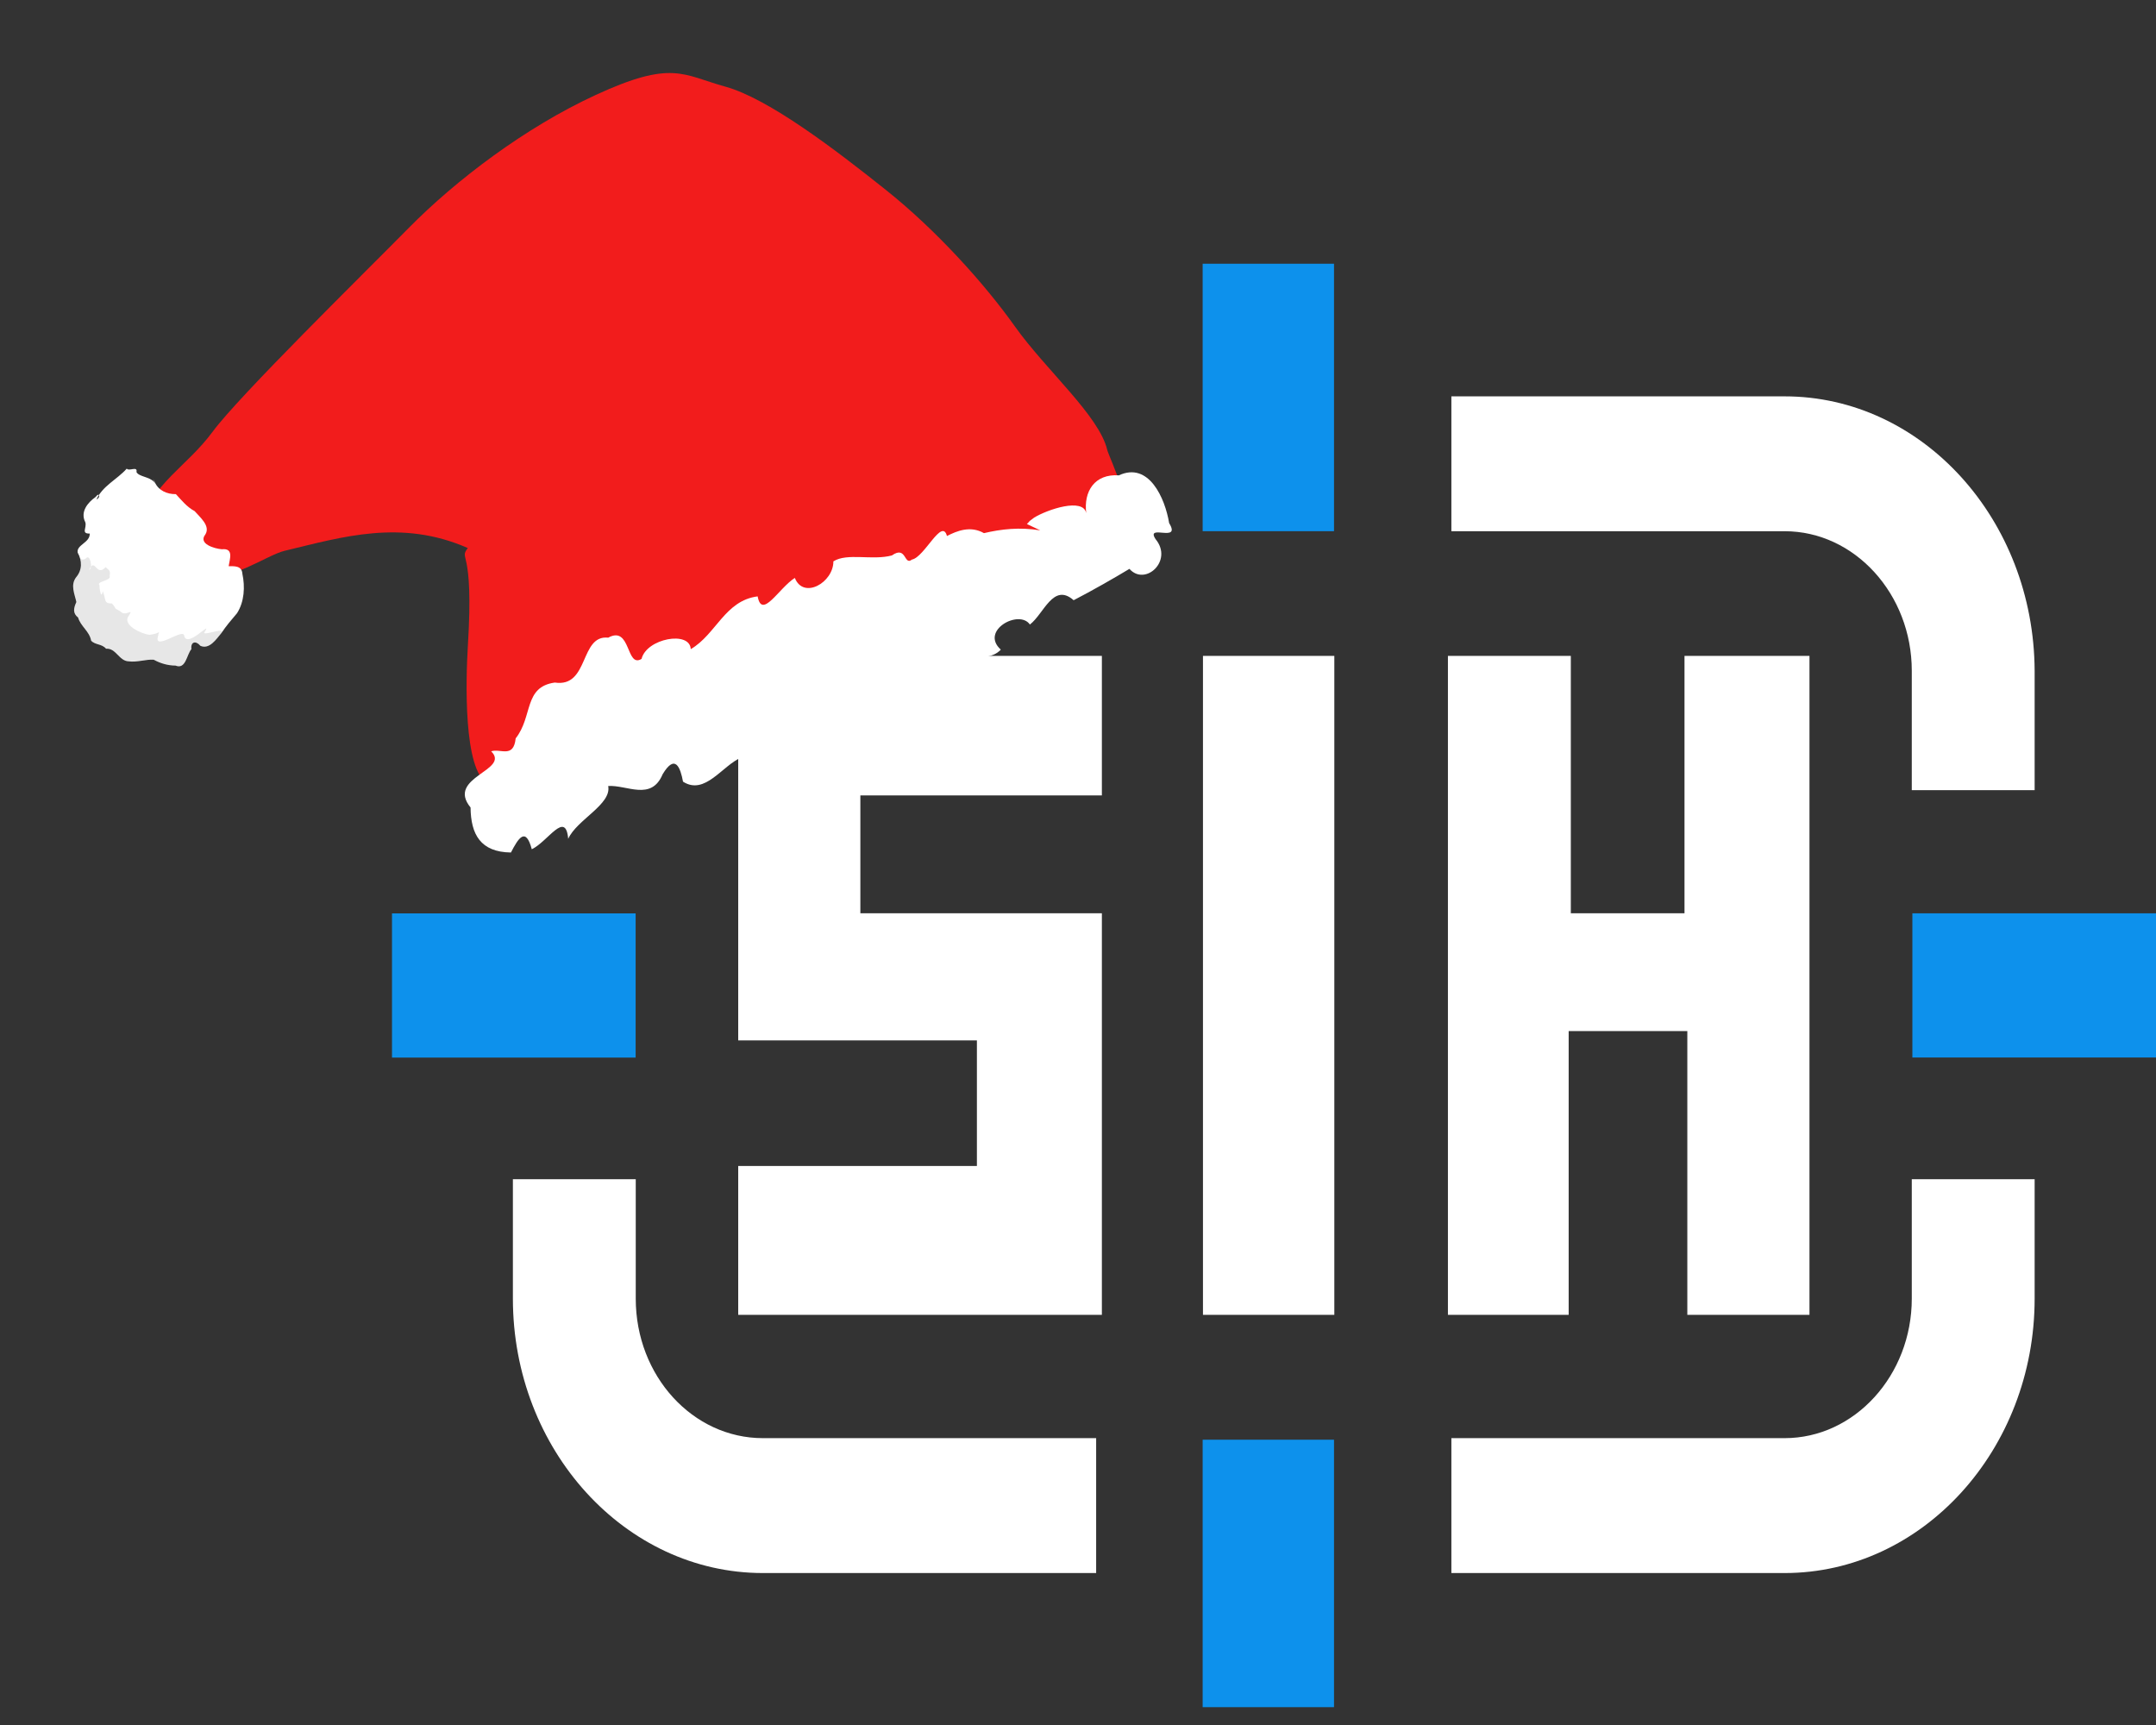 <svg width="55" height="44" viewBox="0 0 55 44" fill="none" xmlns="http://www.w3.org/2000/svg">
<rect x="0" y="0" width="55" height="44" fill="#333333" stroke="none"/>
<path fill-rule="evenodd" clip-rule="evenodd" d="M18.832 26.538H24.921V29.741H18.832V33.538H28.109V23.295H21.948V20.289H28.109V16.73H18.832V26.538ZM34.039 16.73H30.688V33.538H34.039V16.73ZM42.972 23.295V16.73H46.16V33.538H43.044V26.3H40.017V33.538H36.937V16.73H40.072V23.295H42.972Z" fill="white"/>
<path fill-rule="evenodd" clip-rule="evenodd" d="M10 23.298H16.215V26.976H10V23.298ZM48.785 23.296H55V26.974H48.785V23.296ZM30.68 6.727H34.031V13.549H30.68V6.727ZM30.68 36.723H34.031V43.545H30.68V36.723Z" fill="#0D91EC"/>
<path fill-rule="evenodd" clip-rule="evenodd" d="M37.025 10.11H45.527C49.04 10.11 51.886 13.254 51.904 17.11V20.155H48.77V17.11C48.77 15.152 47.311 13.55 45.527 13.55H37.025V10.11ZM48.77 33.124C48.77 35.081 47.311 36.683 45.527 36.683H37.025V40.124H45.527C49.04 40.124 51.904 36.98 51.904 33.124V30.078H48.77V33.124ZM16.218 30.078V33.124C16.218 35.101 17.677 36.683 19.461 36.683H27.963V40.124H19.461C15.948 40.124 13.084 36.98 13.084 33.124V30.078H16.218Z" fill="white"/>
<g clip-path="url(#clip0_5571_5018)">
<path fill-rule="evenodd" clip-rule="evenodd" d="M15.193 2.424C13.39 3.256 11.627 4.598 10.432 5.809C9.237 7.021 6.101 10.095 5.422 11.015C4.764 11.907 3.879 12.331 3.631 13.334C3.536 13.72 4.944 14.596 5.203 14.668C5.874 14.854 6.798 14.161 7.255 14.051C8.738 13.694 10.241 13.235 11.933 13.979C11.699 14.304 12.094 13.929 11.936 16.459C11.881 17.351 11.819 19.65 12.436 19.981C13.049 20.31 13.097 18.61 13.678 18.77C13.677 18.77 13.678 18.771 13.678 18.772C13.677 18.772 13.677 18.773 13.678 18.773C13.678 18.774 13.677 18.775 13.677 18.775C13.678 18.775 13.679 18.775 13.679 18.775C13.681 18.775 13.684 18.775 13.688 18.774C13.689 18.774 13.69 18.773 13.691 18.774C13.695 18.775 13.699 18.776 13.703 18.777L13.705 18.768C13.948 18.661 15.784 17.468 17.653 17.501C18.706 17.519 20.24 16.698 21.128 16.255C22.535 15.552 24.55 14.79 25.868 14.54C26.839 14.356 27.627 13.667 28.553 13.443C29.1 13.312 28.289 11.659 28.246 11.477C28.04 10.603 26.681 9.438 25.894 8.331C25.107 7.224 23.873 5.859 22.596 4.842C21.32 3.824 19.609 2.517 18.51 2.212C17.411 1.908 17.149 1.521 15.193 2.424Z" fill="#F21C1C"/>
<path fill-rule="evenodd" clip-rule="evenodd" d="M26.538 13.528C26.008 13.441 25.539 13.496 25.101 13.599C24.753 13.4 24.407 13.544 24.157 13.672C24.03 13.196 23.584 14.214 23.264 14.273C23.057 14.44 23.128 13.904 22.752 14.168C22.252 14.302 21.61 14.095 21.26 14.319C21.26 14.861 20.497 15.297 20.276 14.741C19.865 15.005 19.436 15.807 19.328 15.212C18.49 15.319 18.27 16.18 17.621 16.558C17.602 16.082 16.495 16.282 16.366 16.807C15.965 17.05 16.1 15.944 15.516 16.265C14.783 16.187 15.035 17.544 14.153 17.41C13.355 17.522 13.598 18.273 13.155 18.834C13.1 19.352 12.769 19.085 12.53 19.164C13.029 19.654 11.369 19.819 12.004 20.597C12.011 21.283 12.258 21.735 13.034 21.745C13.222 21.381 13.41 21.078 13.566 21.662C13.979 21.464 14.429 20.66 14.495 21.396C14.714 20.907 15.608 20.519 15.515 20.049C15.996 20.017 16.614 20.441 16.905 19.747C17.226 19.215 17.357 19.581 17.424 19.938C17.986 20.298 18.427 19.521 18.914 19.321C18.685 18.771 20.09 19.079 19.299 18.628C19.528 18.311 20.247 18.026 20.694 18.046C21.132 18.331 22.337 18.368 22.398 17.636C22.341 17.077 23.191 16.737 23.586 17.062C24.075 16.473 25.102 17.032 25.531 16.57C24.991 16.084 25.999 15.533 26.273 15.93C26.63 15.657 26.869 14.853 27.389 15.31C27.857 15.068 28.422 14.746 28.812 14.51C29.213 14.962 29.936 14.303 29.479 13.752C29.214 13.348 30.142 13.859 29.825 13.343C29.721 12.708 29.308 11.769 28.542 12.125C27.925 12.082 27.64 12.533 27.71 13.09C27.634 12.688 26.723 12.994 26.381 13.203L26.271 13.286L26.197 13.367" fill="white"/>
<path fill-rule="evenodd" clip-rule="evenodd" d="M3.931 12.295C3.818 12.158 3.538 12.162 3.481 12.039C3.516 11.879 3.295 12.029 3.233 11.954C2.99 12.228 2.617 12.393 2.462 12.739C2.569 12.696 2.541 12.537 2.44 12.675C2.23 12.825 2.043 13.058 2.176 13.321C2.222 13.46 2.059 13.615 2.289 13.61C2.299 13.844 1.946 13.894 1.981 14.096C2.096 14.302 2.101 14.537 1.943 14.723C1.789 14.922 1.906 15.154 1.948 15.356C1.879 15.507 1.849 15.642 1.992 15.751C2.058 15.979 2.282 16.1 2.325 16.342C2.43 16.455 2.596 16.418 2.706 16.547C2.959 16.525 3.036 16.862 3.282 16.869C3.497 16.899 3.731 16.812 3.923 16.828C4.094 16.922 4.282 16.976 4.477 16.977C4.742 17.084 4.759 16.701 4.883 16.557C4.859 16.37 4.993 16.332 5.112 16.473C5.344 16.575 5.519 16.3 5.647 16.149C5.767 15.968 5.908 15.805 6.047 15.641C6.234 15.347 6.254 14.968 6.183 14.635C6.17 14.421 5.968 14.444 5.833 14.442C5.862 14.256 5.968 13.977 5.659 14.01C5.476 13.996 5.046 13.873 5.239 13.632C5.374 13.412 5.099 13.193 4.966 13.038C4.764 12.93 4.627 12.754 4.487 12.604C4.266 12.608 4.043 12.514 3.95 12.301C3.862 12.134 3.926 12.258 3.959 12.341" fill="white"/>
<path opacity="0.096" fill-rule="evenodd" clip-rule="evenodd" d="M2.548 14.938C2.418 14.828 2.853 14.816 2.796 14.693C2.831 14.532 2.757 14.539 2.696 14.464C2.453 14.738 2.428 14.192 2.272 14.538C2.379 14.495 2.293 14.107 2.192 14.244C1.982 14.395 1.946 13.894 1.981 14.096C2.096 14.302 2.101 14.537 1.943 14.723C1.789 14.922 1.906 15.154 1.948 15.356C1.879 15.507 1.849 15.642 1.992 15.751C2.058 15.979 2.282 16.1 2.325 16.342C2.43 16.455 2.596 16.418 2.706 16.547C2.959 16.525 3.036 16.862 3.282 16.869C3.497 16.899 3.731 16.812 3.923 16.828C4.094 16.922 4.282 16.976 4.477 16.977C4.742 17.084 4.759 16.701 4.884 16.557C4.859 16.37 4.993 16.332 5.112 16.473C5.344 16.575 5.519 16.3 5.647 16.149C5.767 15.968 5.09 16.269 5.23 16.104C5.417 15.81 4.769 16.549 4.699 16.216C4.686 16.002 3.913 16.626 4.031 16.226C4.06 16.039 4.125 16.159 3.816 16.192C3.634 16.178 3.095 15.945 3.288 15.704C3.424 15.484 3.203 15.749 3.071 15.594C2.868 15.486 2.995 15.543 2.855 15.393C2.635 15.396 2.714 15.294 2.621 15.081C2.573 15.358 2.515 14.855 2.548 14.938Z" fill="black"/>
</g>
<defs>
<clipPath id="clip0_5571_5018">
<rect width="28" height="19" fill="white" transform="translate(0 4.731) rotate(-9.727)"/>
</clipPath>
</defs>
</svg>
